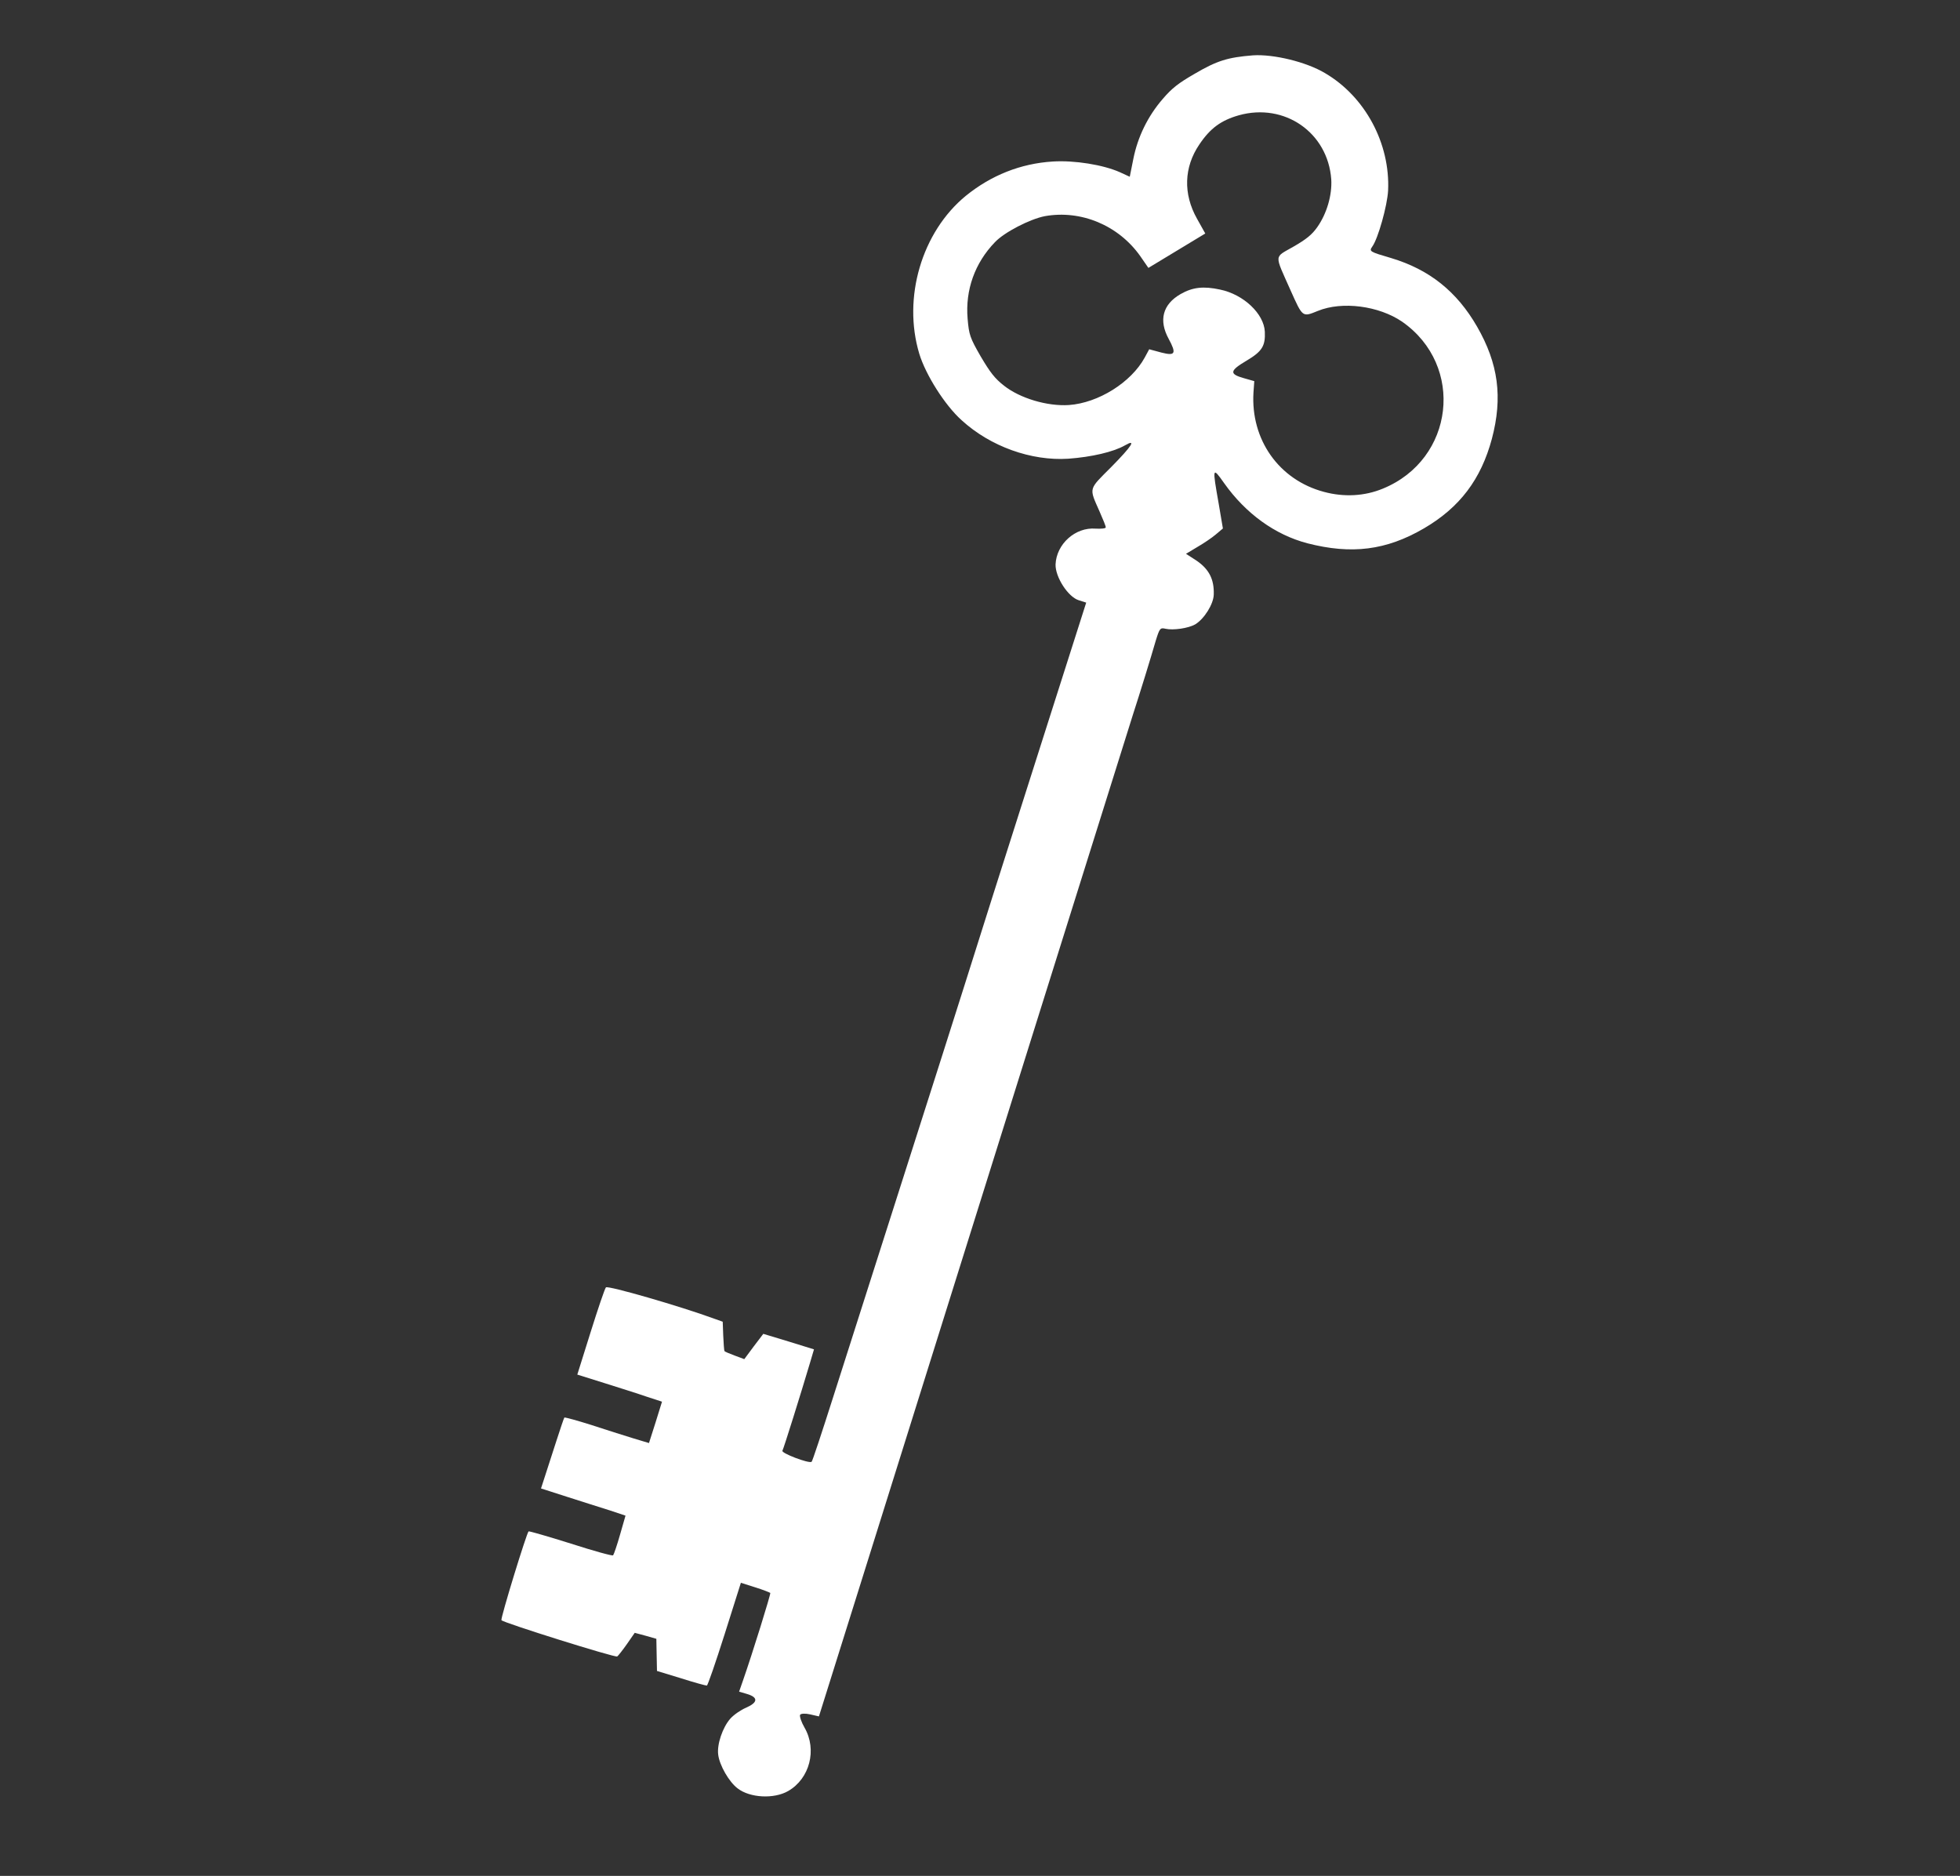 <?xml version="1.0" encoding="UTF-8"?> <svg xmlns="http://www.w3.org/2000/svg" width="140" height="134" viewBox="0 0 140 134" fill="none"><rect x="0" y="0" width="140" height="134" fill="#333333" stroke="none"/><path d="M68.98 13.994C65.841 16.576 64.458 21.264 65.664 25.273C66.12 26.771 67.489 28.945 68.686 30.016C70.736 31.894 73.661 32.939 76.311 32.767C77.964 32.647 79.536 32.284 80.35 31.815C81.193 31.329 80.87 31.844 79.367 33.368C77.735 35.005 77.776 34.807 78.539 36.535C78.783 37.092 78.993 37.591 78.982 37.674C78.987 37.749 78.658 37.783 78.259 37.762C76.817 37.644 75.46 38.851 75.397 40.32C75.375 41.223 76.293 42.649 77.066 42.882L77.586 43.046L74.917 51.417C71.322 62.683 69.764 67.606 68.904 70.347C68.505 71.603 66.561 77.737 64.562 83.979C62.564 90.221 60.288 97.359 59.496 99.848C58.703 102.337 58.028 104.39 57.97 104.424C57.752 104.55 55.792 103.801 55.887 103.63C55.982 103.459 57.214 99.517 57.866 97.322L58.142 96.389L56.328 95.827L54.522 95.28L53.839 96.177L53.163 97.088L52.472 96.829C52.103 96.693 51.772 96.554 51.747 96.511C51.722 96.467 51.684 95.966 51.66 95.419L51.623 94.414L51.062 94.214C48.559 93.295 43.406 91.811 43.28 91.961C43.189 92.072 42.703 93.513 42.184 95.167L41.236 98.191L43.173 98.798C44.214 99.127 45.585 99.557 46.191 99.769L47.286 100.126L46.825 101.611L46.356 103.081L45.209 102.736C44.574 102.54 43.226 102.116 42.222 101.785C41.204 101.462 40.356 101.234 40.312 101.259C40.277 101.299 40.022 102.065 39.736 102.946C39.444 103.85 39.081 104.968 38.929 105.443L38.643 106.324L40.52 106.927C41.561 107.257 42.917 107.695 43.552 107.89L44.679 108.267L44.286 109.635C44.075 110.377 43.85 111.029 43.794 111.1C43.753 111.162 42.393 110.784 40.777 110.264C39.169 109.757 37.8 109.365 37.757 109.39C37.626 109.465 35.742 115.603 35.817 115.734C35.918 115.908 43.926 118.418 44.086 118.326C44.144 118.293 44.459 117.898 44.778 117.444L45.338 116.637L46.117 116.846L46.882 117.064L46.904 118.212L46.927 119.361L48.641 119.883C49.591 120.188 50.416 120.41 50.49 120.405C50.557 120.386 51.121 118.745 51.761 116.731L52.92 113.063L53.938 113.386C54.505 113.563 54.982 113.753 55.021 113.788C55.063 113.861 53.757 118.078 53.063 120.065L52.793 120.84L53.351 121.003C54.169 121.247 54.146 121.609 53.296 121.983C52.908 122.148 52.41 122.493 52.163 122.771C51.614 123.397 51.204 124.601 51.3 125.339C51.39 126.1 52.077 127.292 52.69 127.752C53.564 128.429 55.283 128.523 56.3 127.937C57.841 127.049 58.373 124.982 57.468 123.412C57.242 123.02 57.097 122.6 57.151 122.491C57.213 122.398 57.535 122.386 57.871 122.464L58.495 122.607L61.252 113.818C69.205 88.409 79.904 54.294 80.922 51.055C81.431 49.484 82.188 47.035 82.556 45.759C82.827 44.886 82.869 44.823 83.25 44.914C83.806 45.039 84.893 44.877 85.373 44.6C86.018 44.209 86.685 43.148 86.697 42.463C86.731 41.379 86.358 40.665 85.488 40.062L84.714 39.56L85.52 39.076C85.971 38.817 86.57 38.413 86.842 38.179L87.35 37.751L87.051 35.988C86.588 33.37 86.592 33.31 87.445 34.522C88.986 36.692 91.074 38.2 93.379 38.807C96.538 39.62 99.015 39.316 101.71 37.744C104.274 36.248 105.785 34.235 106.562 31.349C107.348 28.379 107.026 25.971 105.502 23.326C104.053 20.812 102.09 19.252 99.374 18.436C97.815 17.979 97.783 17.958 98.025 17.606C98.435 17.041 99.093 14.688 99.15 13.61C99.304 10.249 97.514 6.906 94.649 5.226C93.317 4.426 90.977 3.858 89.502 3.953C87.707 4.096 86.932 4.33 85.327 5.274C84.15 5.952 83.712 6.301 83.051 7.069C81.982 8.304 81.265 9.782 80.952 11.355L80.697 12.626L79.986 12.299C78.79 11.769 76.742 11.439 75.192 11.538C72.894 11.681 70.787 12.527 68.98 13.994ZM74.633 15.441C77.214 14.98 79.887 16.092 81.445 18.292L82.028 19.137L84.067 17.904L86.091 16.68L85.502 15.625C84.504 13.858 84.564 11.946 85.663 10.326C86.443 9.16 87.221 8.596 88.485 8.236C91.752 7.321 94.847 9.468 95.09 12.812C95.156 13.936 94.776 15.258 94.082 16.238C93.708 16.764 93.314 17.088 92.383 17.623C90.988 18.427 91.014 18.103 92.176 20.724C93.058 22.693 93.019 22.658 94.134 22.209C95.873 21.498 98.494 21.846 100.154 22.981C104.652 26.119 103.883 32.814 98.777 34.904C97.464 35.448 95.995 35.52 94.575 35.138C91.353 34.283 89.327 31.405 89.534 28.034L89.592 27.226L88.85 27.015C87.788 26.717 87.827 26.481 89.039 25.764C90.15 25.104 90.39 24.715 90.345 23.695C90.284 22.414 88.827 21.027 87.139 20.683C85.967 20.43 85.183 20.514 84.325 21.008C83.046 21.744 82.752 22.881 83.477 24.206C84.042 25.255 83.956 25.44 82.956 25.184L82.086 24.949L81.767 25.539C80.798 27.317 78.45 28.786 76.347 28.933C74.797 29.032 72.854 28.448 71.719 27.553C71.05 27.029 70.732 26.612 70.048 25.457C69.278 24.12 69.212 23.906 69.115 22.762C68.941 20.714 69.631 18.787 71.062 17.305C71.733 16.589 73.571 15.646 74.633 15.441Z" fill="white"></path></svg> 